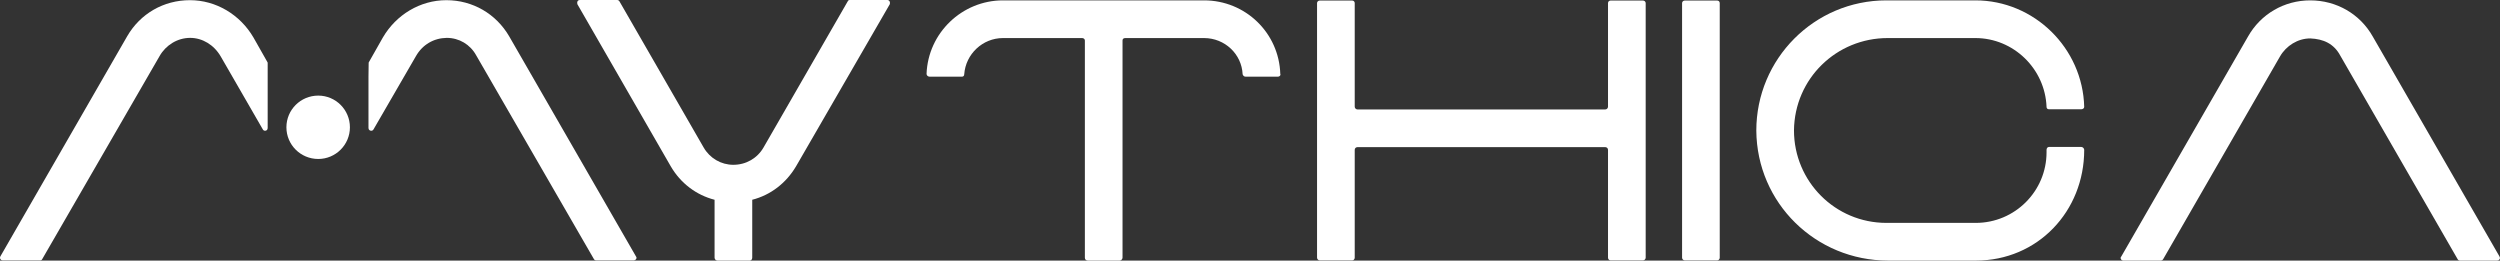 <svg width="307" height="32" viewBox="0 0 307 32" fill="none" xmlns="http://www.w3.org/2000/svg">
<rect x="0" y="0" width="307" height="32" fill="#333333" stroke="none"/>
<path d="M77.806 31.978H73.225C73.113 31.978 73.002 31.933 72.935 31.821L58.477 6.798C57.74 5.456 56.377 4.651 54.857 4.651C53.271 4.674 51.885 5.479 51.081 6.887L45.875 15.877C45.808 16.011 45.696 16.056 45.584 16.056C45.428 16.056 45.249 15.944 45.249 15.72V9.437L45.271 7.76C45.271 7.693 45.271 7.648 45.316 7.603L47.014 4.607C48.645 1.811 51.595 0.022 54.813 0.022C58.053 0.022 60.913 1.7 62.522 4.45L78.096 31.486C78.141 31.53 78.163 31.598 78.163 31.665C78.163 31.821 78.007 31.978 77.806 31.978ZM4.916 31.978H0.335C0.134 31.978 0 31.821 0 31.665C0 31.598 0.022 31.53 0.045 31.486L15.619 4.45C17.228 1.677 20.088 0.022 23.328 0.022C26.546 0.022 29.496 1.811 31.127 4.607L32.825 7.603C32.87 7.648 32.87 7.715 32.87 7.76V15.72C32.87 15.944 32.713 16.056 32.557 16.056C32.445 16.056 32.333 16.011 32.266 15.877L27.105 6.932C26.278 5.501 24.848 4.651 23.351 4.651C21.787 4.651 20.356 5.546 19.597 6.887L5.184 31.821C5.139 31.933 5.028 31.978 4.916 31.978ZM39.082 19.522C36.914 19.522 35.171 17.778 35.171 15.631C35.171 13.484 36.914 11.74 39.082 11.74C41.227 11.74 42.97 13.484 42.97 15.631C42.97 17.778 41.227 19.522 39.082 19.522Z" fill="white"/>
<path d="M92.084 32H88.085C87.906 32 87.749 31.821 87.749 31.642V24.531C85.493 23.95 83.571 22.496 82.364 20.416L70.901 0.514L70.879 0.335C70.879 0.157 70.99 0 71.192 0H75.772C75.884 0 75.996 0.045 76.063 0.157L86.409 18.113C87.168 19.433 88.554 20.238 90.051 20.238C91.615 20.238 93.001 19.433 93.76 18.113L104.106 0.157C104.173 0.045 104.218 0 104.352 0H108.977C109.156 0 109.29 0.157 109.29 0.358L109.268 0.514L97.76 20.416C96.531 22.496 94.632 23.95 92.375 24.531V31.642C92.375 31.821 92.263 32 92.084 32Z" fill="white"/>
<path d="M137.512 32H133.579C133.333 32 133.222 31.821 133.222 31.642V4.964C133.222 4.785 133.043 4.674 132.887 4.674H123.166C120.664 4.674 118.586 6.642 118.407 9.124C118.407 9.303 118.295 9.414 118.139 9.414H114.139C113.96 9.414 113.781 9.258 113.781 9.079C113.96 4.048 118.139 0.045 123.166 0.045H147.858C152.953 0.045 157.064 4.048 157.22 9.079L157.243 9.146C157.243 9.303 157.086 9.414 156.93 9.414H152.953C152.774 9.414 152.662 9.303 152.595 9.124C152.483 6.642 150.405 4.674 147.858 4.674H138.205C137.959 4.674 137.847 4.785 137.847 4.964V31.642C137.847 31.821 137.668 32 137.512 32Z" fill="white"/>
<path d="M201.754 31.978H197.777C197.598 31.978 197.464 31.821 197.464 31.642V18.404C197.464 18.203 197.308 18.069 197.129 18.069H166.695C166.516 18.069 166.36 18.203 166.36 18.404V31.642C166.36 31.821 166.226 31.978 166.047 31.978H162.069C161.891 31.978 161.734 31.821 161.734 31.642V0.38C161.734 0.201 161.891 0.067 162.069 0.067H166.047C166.226 0.067 166.36 0.201 166.36 0.38V13.104C166.36 13.283 166.516 13.44 166.695 13.44H197.129C197.308 13.44 197.464 13.283 197.464 13.104V0.38C197.464 0.201 197.598 0.067 197.777 0.067H201.754C201.933 0.067 202.09 0.201 202.09 0.38V31.642C202.09 31.821 201.933 31.978 201.754 31.978Z" fill="white"/>
<path d="M210.871 31.978H206.894C206.715 31.978 206.559 31.821 206.559 31.642V0.38C206.559 0.201 206.715 0.067 206.894 0.067H210.871C211.05 0.067 211.184 0.201 211.184 0.38V31.642C211.184 31.821 211.05 31.978 210.871 31.978Z" fill="white"/>
<path d="M242.624 32H231.876C222.96 32 215.742 24.934 215.675 16.034C215.675 7.223 222.803 0.045 231.652 0.045H242.579C249.796 0.045 255.763 5.904 255.941 13.127C255.941 13.305 255.763 13.417 255.584 13.417H251.606C251.428 13.417 251.316 13.305 251.316 13.127C251.137 8.43 247.249 4.674 242.579 4.674H231.809C225.507 4.674 220.368 9.66 220.301 16.011C220.301 22.273 225.351 27.371 231.652 27.371H242.624C247.428 27.371 251.316 23.48 251.316 18.695V18.404C251.316 18.225 251.428 18.046 251.606 18.046H255.584C255.763 18.046 255.941 18.225 255.941 18.404C255.941 25.94 250.243 32 242.624 32Z" fill="white"/>
<path d="M306.642 32H302.084C301.972 32 301.838 31.933 301.794 31.821L287.381 6.82C286.599 5.367 285.325 4.785 283.694 4.718C282.175 4.718 280.744 5.613 279.985 6.932L265.639 31.821C265.572 31.933 265.46 32 265.349 32H260.723C260.567 32 260.41 31.843 260.41 31.687C260.41 31.62 260.433 31.553 260.5 31.486L276.052 4.495C277.616 1.722 280.499 0.045 283.694 0.045C286.934 0.045 289.817 1.722 291.381 4.495L306.933 31.486L307 31.665C307 31.843 306.866 32 306.642 32Z" fill="white"/>
</svg>
